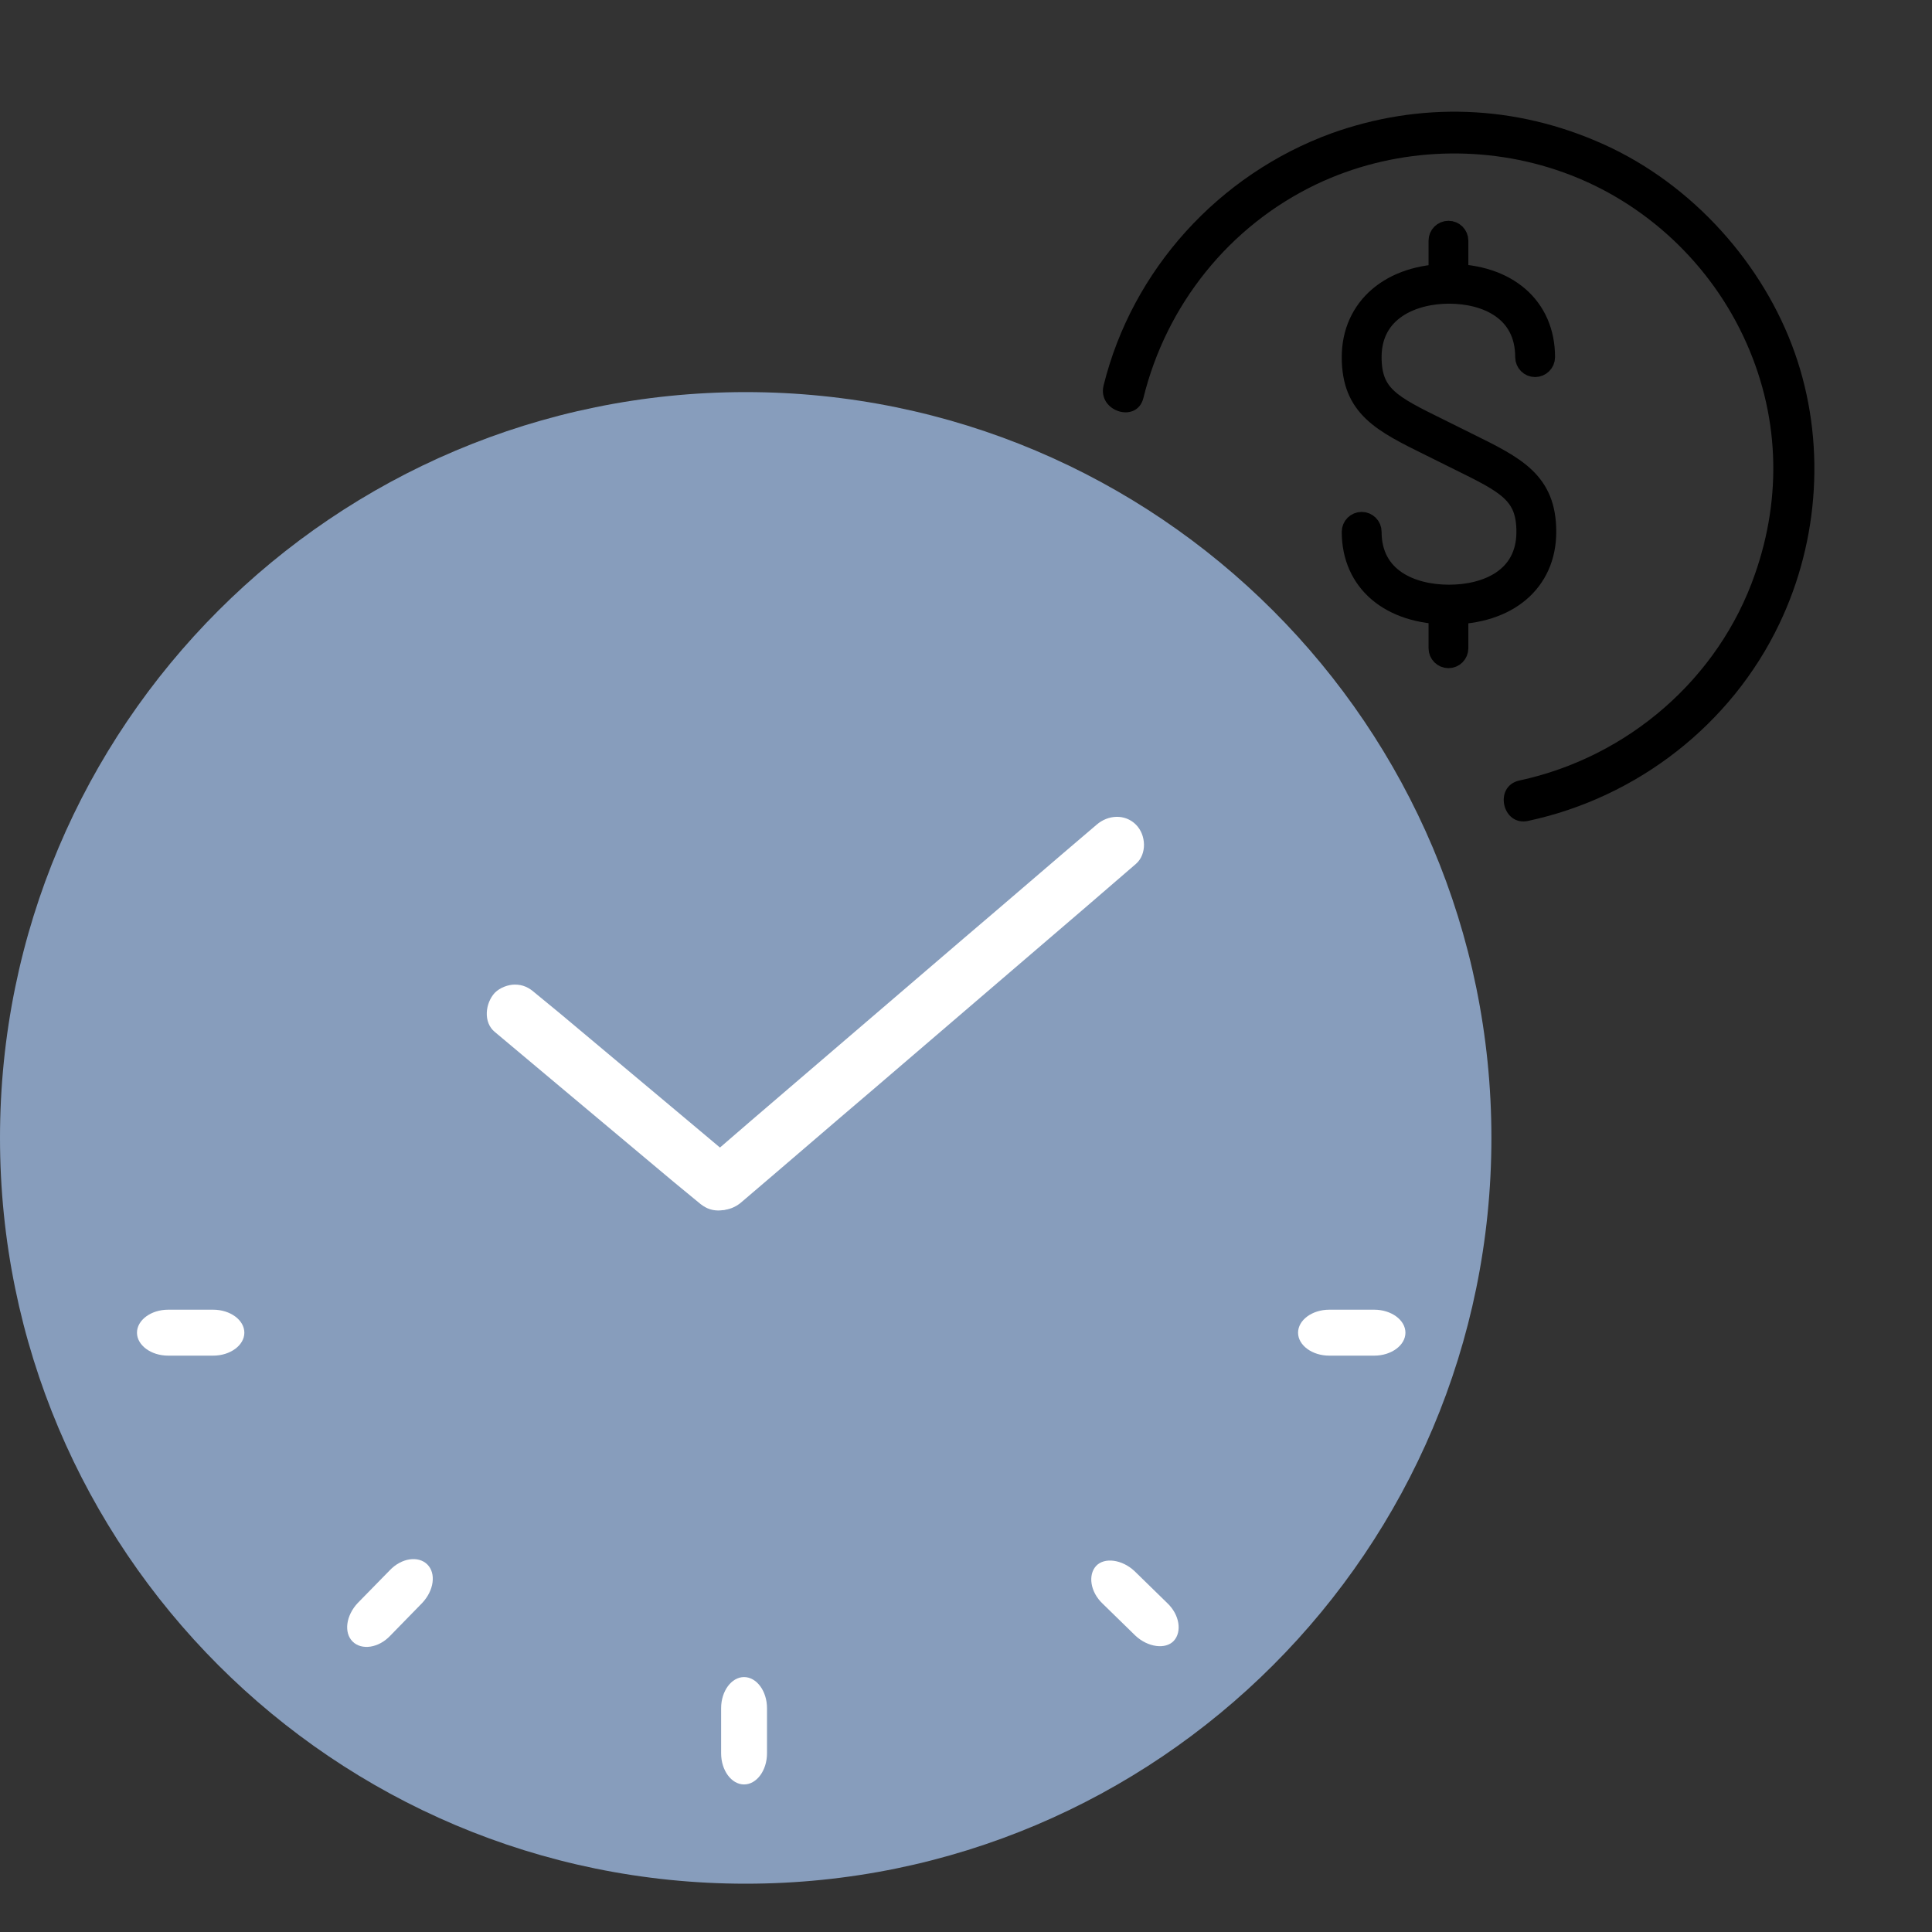 <svg width="40" height="40" viewBox="0 0 40 40" fill="none" xmlns="http://www.w3.org/2000/svg">
<rect x="0" y="0" width="40" height="40" fill="#333333" stroke="none"/>
<g clip-path="url(#clip0_5827_292)">
<path d="M15.439 39C23.965 39 30.878 32.087 30.878 23.559C30.878 15.031 23.965 8.118 15.439 8.118C6.912 8.118 0 15.031 0 23.559C0 32.087 6.912 39 15.439 39Z" fill="#879DBC"/>
<path d="M15.289 24.08C14.814 23.682 14.339 23.283 13.864 22.884L11.595 20.983C11.426 20.845 11.242 20.692 11.073 20.554C10.951 20.446 10.828 20.385 10.659 20.385C10.521 20.385 10.353 20.446 10.245 20.554C10.046 20.768 10 21.167 10.245 21.366C10.721 21.765 11.196 22.164 11.671 22.562L13.94 24.464C14.109 24.602 14.293 24.755 14.461 24.893C14.584 25 14.707 25.062 14.875 25.062C15.013 25.062 15.182 25 15.289 24.893C15.489 24.678 15.535 24.28 15.289 24.08Z" fill="white"/>
<path d="M4.415 28.067H3.48C3.127 28.067 2.836 27.852 2.836 27.592C2.836 27.331 3.127 27.116 3.48 27.116H4.415C4.768 27.116 5.059 27.331 5.059 27.592C5.059 27.852 4.768 28.067 4.415 28.067Z" fill="white"/>
<path d="M28.454 28.067H27.519C27.166 28.067 26.875 27.852 26.875 27.592C26.875 27.331 27.166 27.116 27.519 27.116H28.454C28.807 27.116 29.098 27.331 29.098 27.592C29.098 27.852 28.807 28.067 28.454 28.067Z" fill="white"/>
<path d="M8.741 33.188L8.082 33.863C7.837 34.124 7.484 34.17 7.3 33.986C7.116 33.802 7.162 33.449 7.407 33.188L8.067 32.514C8.312 32.253 8.664 32.207 8.848 32.391C9.032 32.575 8.986 32.928 8.741 33.188Z" fill="white"/>
<path d="M23.49 32.529L24.165 33.188C24.426 33.434 24.472 33.786 24.303 33.971C24.134 34.154 23.766 34.108 23.506 33.863L22.831 33.204C22.57 32.959 22.524 32.606 22.693 32.422C22.862 32.238 23.23 32.284 23.49 32.529Z" fill="white"/>
<path d="M15.88 35.366V36.301C15.88 36.654 15.666 36.945 15.405 36.945C15.144 36.945 14.93 36.654 14.93 36.301V35.366C14.93 35.013 15.144 34.722 15.405 34.722C15.666 34.722 15.88 35.013 15.88 35.366Z" fill="white"/>
<path d="M22.706 17.073C21.786 17.855 20.866 18.652 19.946 19.434L15.546 23.206L14.534 24.08C14.304 24.28 14.319 24.678 14.534 24.893C14.764 25.123 15.117 25.092 15.347 24.893C16.266 24.111 17.186 23.314 18.106 22.532L22.506 18.759L23.518 17.886C23.748 17.686 23.733 17.288 23.518 17.073C23.288 16.843 22.936 16.873 22.706 17.073Z" fill="white"/>
<path d="M31.642 16.995C33.901 16.511 35.846 14.998 36.839 12.916C37.673 11.173 37.801 9.12 37.157 7.3C36.513 5.479 35.059 3.828 33.21 2.992C31.362 2.155 29.384 2.107 27.564 2.761C25.235 3.612 23.44 5.582 22.848 7.984C22.72 8.516 23.533 8.778 23.672 8.244C24.145 6.313 25.45 4.675 27.259 3.813C28.802 3.08 30.605 2.98 32.221 3.518C33.926 4.083 35.329 5.347 36.09 6.954C36.851 8.561 36.896 10.283 36.336 11.882C35.586 14.051 33.702 15.678 31.455 16.16C30.917 16.28 31.104 17.116 31.642 16.995Z" fill="black"/>
</g>
<path d="M30 12.709C28.785 12.709 28 12.043 28 11.011C28 10.905 28.086 10.819 28.192 10.819C28.298 10.819 28.384 10.905 28.384 11.011C28.384 11.98 29.219 12.326 30 12.326C30.782 12.326 31.616 11.981 31.616 11.011C31.616 10.214 31.202 10.01 30.202 9.517L29.628 9.232C28.613 8.732 28 8.429 28 7.394C28 6.371 28.804 5.683 30 5.683C31.199 5.683 31.975 6.355 31.975 7.394C31.975 7.5 31.888 7.586 31.783 7.586C31.677 7.586 31.591 7.5 31.591 7.394C31.591 6.416 30.769 6.067 30 6.067C29.254 6.067 28.384 6.414 28.384 7.394C28.384 8.191 28.797 8.395 29.798 8.888L30.372 9.173C31.387 9.673 32 9.975 32 11.011C32 12.042 31.215 12.709 30 12.709Z" fill="black" stroke="black" stroke-width="0.441"/>
<path d="M29.989 5.942C29.883 5.942 29.797 5.856 29.797 5.75V4.983C29.797 4.877 29.883 4.792 29.989 4.792C30.095 4.792 30.18 4.877 30.18 4.983V5.75C30.18 5.856 30.095 5.942 29.989 5.942Z" fill="black" stroke="black" stroke-width="0.441"/>
<path d="M29.989 13.613C29.883 13.613 29.797 13.527 29.797 13.421V12.654C29.797 12.549 29.883 12.463 29.989 12.463C30.095 12.463 30.18 12.549 30.18 12.654V13.421C30.18 13.527 30.095 13.613 29.989 13.613Z" fill="black" stroke="black" stroke-width="0.441"/>
<defs>
<clipPath id="clip0_5827_292">
<rect width="40" height="37" fill="white" transform="translate(0 2)"/>
</clipPath>
</defs>
</svg>
